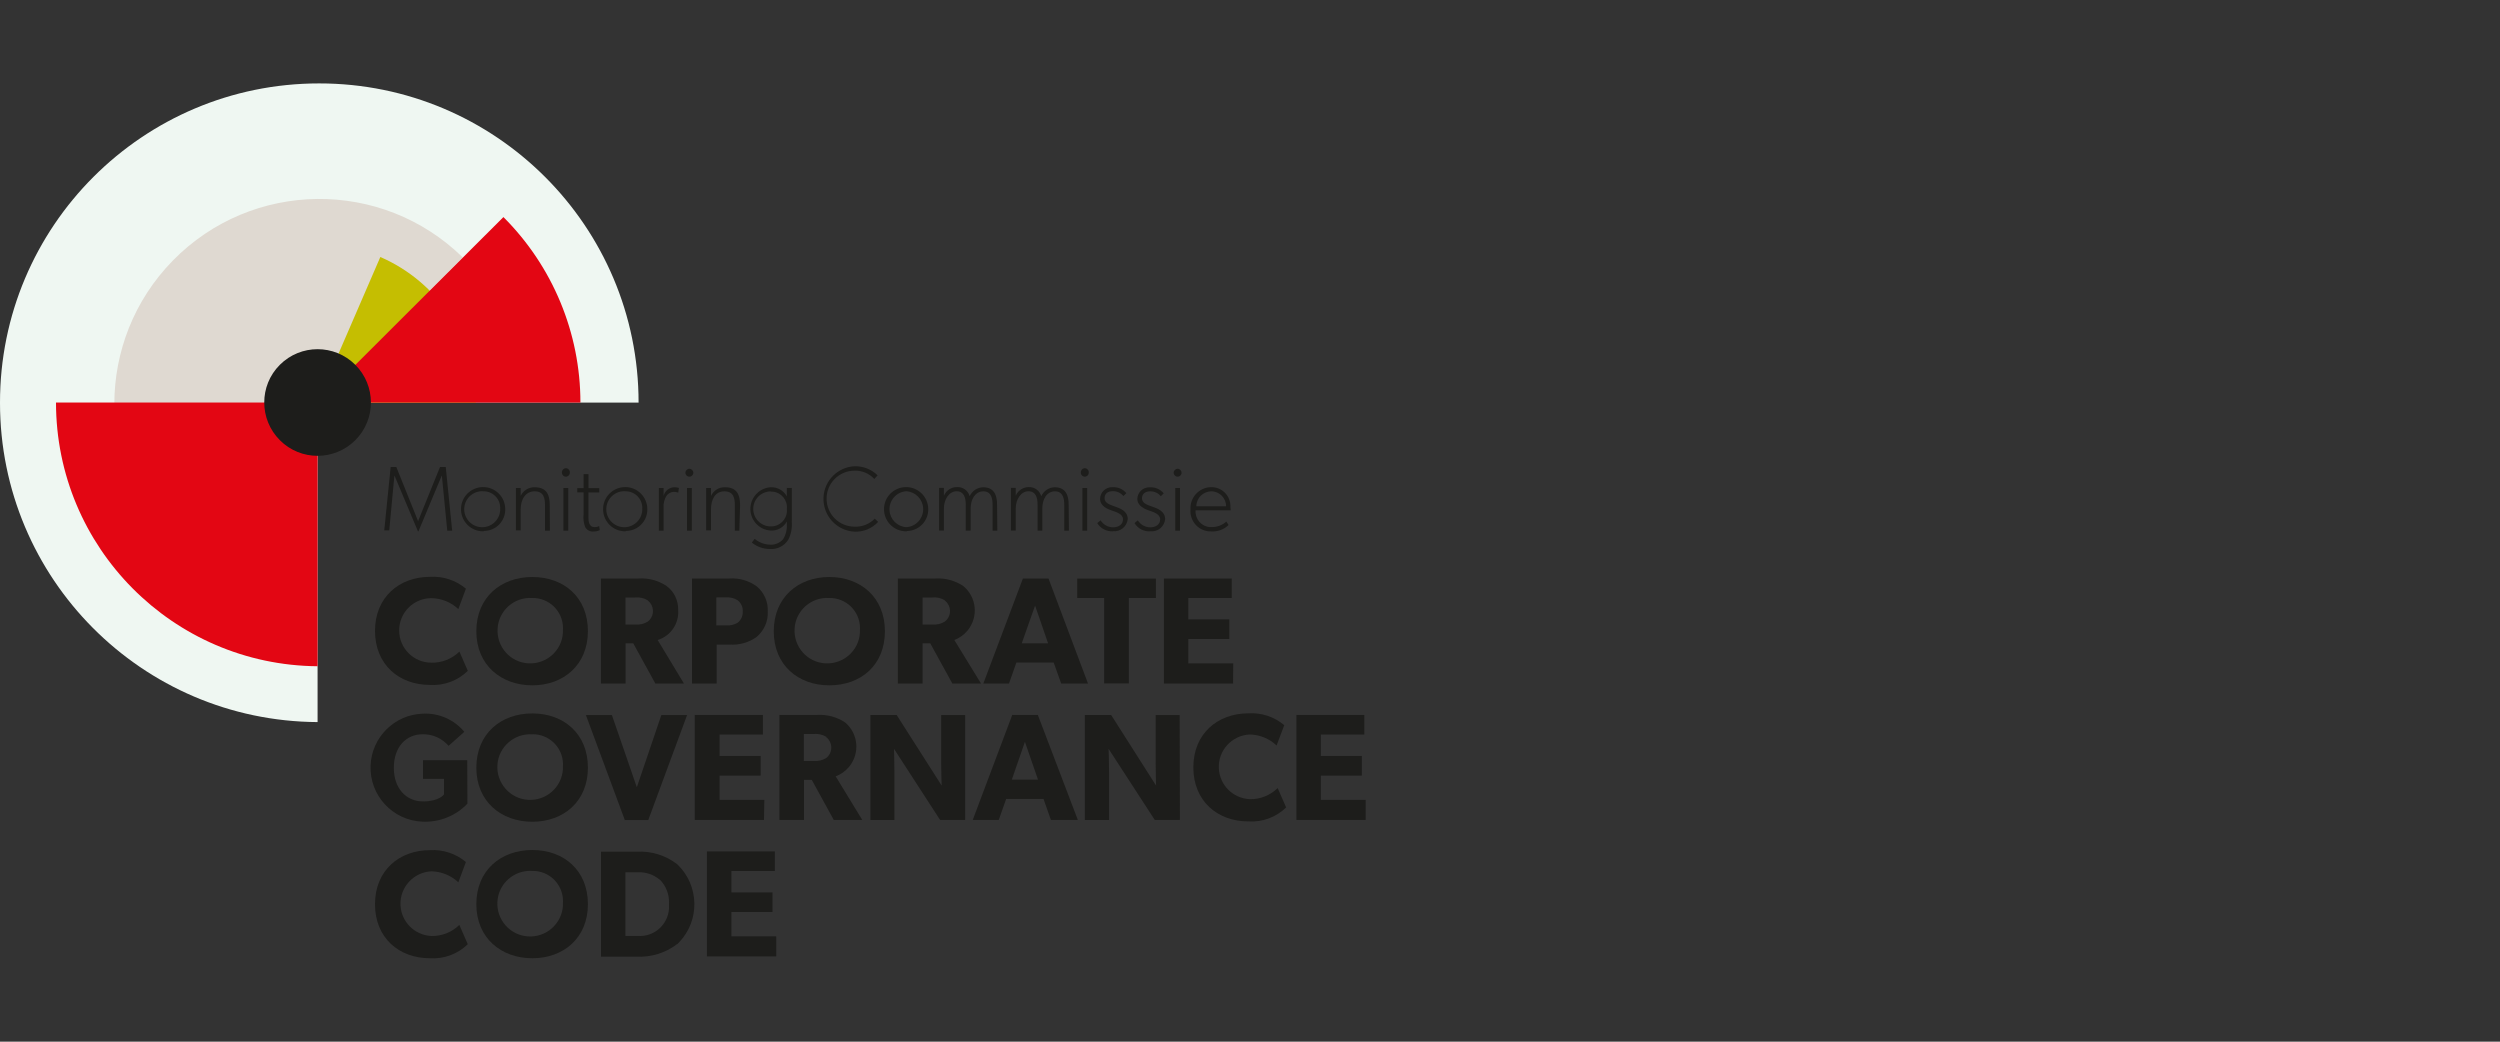 <svg width="300" height="125" xmlns="http://www.w3.org/2000/svg"><rect width="100%" height="100%" fill="#333333" stroke="none"/><svg x="0" y="0" width="164" height="125" viewBox="0 0 164 125"><svg xmlns="http://www.w3.org/2000/svg" width="164" height="125" viewBox="0 0 164 125"><path d="M56.13,80.51c-1.21,1.18-2.86,1.79-4.54,1.68-3.7,0-6.59-2.44-6.59-6.49s2.93-6.48,6.59-6.48c1.57-.1,3.11.41,4.32,1.42l-.91,2.45c-.88-.83-2.03-1.29-3.23-1.31-2.14,0-3.87,1.73-3.87,3.87s1.73,3.87,3.87,3.87h0c1.25.03,2.46-.45,3.36-1.33l1.01,2.32Z" fill="#1d1d1b" stroke-width="0"/><path d="M63.88,82.24c-3.74,0-6.72-2.43-6.72-6.49s2.94-6.51,6.72-6.51,6.67,2.43,6.67,6.49-2.93,6.51-6.67,6.51ZM63.88,71.76c-2.17-.14-4.04,1.5-4.17,3.67s1.5,4.04,3.67,4.17,4.04-1.5,4.17-3.67c0-.09,0-.17,0-.26.16-2-1.33-3.74-3.33-3.9-.12,0-.23-.01-.35-.01Z" fill="#1d1d1b" stroke-width="0"/><path d="M82.07,82.02h-3.43l-2.65-4.82h-.92v4.82h-2.96v-12.6h4.52c1.19-.08,2.37.24,3.36.9.91.67,1.42,1.75,1.39,2.88.12,1.63-.9,3.12-2.46,3.6l3.15,5.22ZM77.73,72.04c-.45-.28-.98-.39-1.51-.34h-1.16v3.24h1.17c.53.05,1.06-.07,1.51-.35.7-.54.82-1.54.28-2.24-.08-.1-.18-.2-.28-.28v-.03Z" fill="#1d1d1b" stroke-width="0"/><path d="M90.83,76.41c-.95.69-2.11,1.02-3.28.94h-1.55v4.67h-2.96v-12.6h4.5c1.17-.08,2.33.26,3.28.95.88.74,1.37,1.85,1.31,3.01.06,1.16-.43,2.28-1.31,3.03ZM88.53,72.04c-.42-.27-.92-.39-1.42-.35h-1.15v3.36h1.15c.5.04.99-.07,1.42-.33.41-.33.63-.83.6-1.35.03-.51-.2-1.01-.6-1.33Z" fill="#1d1d1b" stroke-width="0"/><path d="M99.52,82.24c-3.74,0-6.67-2.43-6.67-6.49s2.93-6.51,6.67-6.51,6.67,2.44,6.67,6.51-2.89,6.49-6.67,6.49ZM99.52,71.76c-2.17-.14-4.04,1.5-4.17,3.67s1.5,4.04,3.67,4.17,4.04-1.5,4.17-3.67c0-.09,0-.17,0-.26.16-2-1.33-3.74-3.33-3.9-.12,0-.23-.01-.35-.01Z" fill="#1d1d1b" stroke-width="0"/><path d="M117.71,82.02h-3.43l-2.65-4.82h-.92v4.82h-2.97v-12.6h4.53c1.17-.07,2.34.25,3.32.9,1.62,1.33,1.85,3.72.52,5.34-.42.51-.97.91-1.59,1.14l3.2,5.22ZM113.38,72.04c-.45-.28-.98-.4-1.51-.34h-1.16v3.24h1.16c.53.05,1.06-.07,1.51-.35.7-.53.83-1.53.29-2.23-.08-.11-.18-.21-.29-.29v-.03Z" fill="#1d1d1b" stroke-width="0"/><path d="M130.55,82.02h-3.21l-.9-2.52h-4.47l-.89,2.52h-3.08l4.75-12.6h3.07l4.74,12.6ZM125.77,77.2l-1.56-4.53-1.6,4.53h3.16Z" fill="#1d1d1b" stroke-width="0"/><path d="M138.7,71.76h-3.24v10.25h-2.96v-10.25h-3.23v-2.33h9.44v2.33Z" fill="#1d1d1b" stroke-width="0"/><path d="M147.98,82.02h-8.31v-12.6h8.14v2.34h-5.21v2.57h4.92v2.35h-4.92v2.93h5.39l-.02,2.4Z" fill="#1d1d1b" stroke-width="0"/><path d="M56.09,96.44c-1.4,1.47-3.37,2.25-5.39,2.16-3.58-.14-6.37-3.15-6.23-6.73.13-3.4,2.87-6.12,6.27-6.23,1.91-.1,3.76.71,4.98,2.18l-1.89,1.68c-.78-.9-1.92-1.41-3.11-1.39-1.95,0-3.46,1.48-3.46,4.03s1.55,4.03,3.5,4.03,2.52-.84,2.52-.84v-1.87h-2.52v-2.24h5.31l.02,5.22Z" fill="#1d1d1b" stroke-width="0"/><path d="M63.88,98.61c-3.74,0-6.72-2.43-6.72-6.49s2.94-6.51,6.72-6.51,6.67,2.45,6.67,6.51-2.93,6.49-6.67,6.49ZM63.88,88.12c-2.17-.14-4.05,1.5-4.19,3.67s1.5,4.05,3.67,4.19c2.17.14,4.05-1.5,4.19-3.67,0-.09,0-.18,0-.27.17-2-1.32-3.75-3.31-3.92-.12-.01-.24-.01-.37-.01h0Z" fill="#1d1d1b" stroke-width="0"/><path d="M82.45,85.81l-4.66,12.6h-2.81l-4.67-12.6h3.12l2.99,8.66,2.94-8.66h3.08Z" fill="#1d1d1b" stroke-width="0"/><path d="M91.68,98.39h-8.31v-12.6h8.18v2.35h-5.2v2.57h4.93v2.36h-4.93v2.91h5.37l-.04,2.4Z" fill="#1d1d1b" stroke-width="0"/><path d="M103.48,98.39h-3.43l-2.64-4.81h-.93v4.81h-2.95v-12.6h4.52c1.19-.07,2.37.24,3.36.9,1.61,1.35,1.81,3.74.46,5.35-.42.5-.97.89-1.59,1.12l3.19,5.23ZM99.14,88.41c-.46-.27-.99-.38-1.51-.33h-1.17v3.23h1.17c.53.05,1.06-.07,1.51-.34.7-.54.82-1.54.28-2.24-.08-.1-.18-.2-.28-.28v-.04Z" fill="#1d1d1b" stroke-width="0"/><path d="M115.83,98.39h-3.02l-5.53-8.53s.05,1.51.05,2.85v5.69h-2.88v-12.6h3.15l5.4,8.47s-.06-1.43-.06-2.75v-5.71h2.88v12.6Z" fill="#1d1d1b" stroke-width="0"/><path d="M129.33,98.39h-3.22l-.89-2.52h-4.48l-.89,2.52h-3.12l4.74-12.6h3.07l4.8,12.6ZM124.56,93.56l-1.57-4.54-1.57,4.53h3.14Z" fill="#1d1d1b" stroke-width="0"/><path d="M141.59,98.39h-3.02l-5.54-8.53s.06,1.51.06,2.85v5.69h-2.91v-12.6h3.16l5.39,8.47s-.05-1.43-.05-2.75v-5.71h2.88l.03,12.6Z" fill="#1d1d1b" stroke-width="0"/><path d="M154.34,96.89c-1.21,1.18-2.85,1.79-4.54,1.68-3.7,0-6.6-2.44-6.6-6.49s2.93-6.48,6.6-6.48c1.57-.1,3.11.41,4.31,1.42l-.92,2.44c-.87-.83-2.03-1.3-3.23-1.32-2.14.1-3.8,1.92-3.7,4.06.09,2,1.69,3.6,3.7,3.7,1.25.03,2.46-.45,3.36-1.33l1.02,2.33Z" fill="#1d1d1b" stroke-width="0"/><path d="M163.89,98.39h-8.32v-12.6h8.15v2.35h-5.22v2.57h4.92v2.36h-4.92v2.91h5.38v2.4Z" fill="#1d1d1b" stroke-width="0"/><path d="M56.13,113.31c-1.21,1.18-2.86,1.79-4.54,1.68-3.7,0-6.59-2.43-6.59-6.49s2.93-6.48,6.59-6.48c1.57-.1,3.11.41,4.32,1.42l-.91,2.44c-.88-.83-2.03-1.3-3.24-1.32-2.14.1-3.8,1.92-3.7,4.06.09,2,1.69,3.6,3.7,3.7,1.25.03,2.47-.45,3.36-1.33l1.02,2.33Z" fill="#1d1d1b" stroke-width="0"/><path d="M63.88,114.99c-3.74,0-6.72-2.43-6.72-6.49s2.94-6.5,6.72-6.5,6.67,2.44,6.67,6.5-2.93,6.49-6.67,6.49ZM63.88,104.51c-2.17-.14-4.05,1.5-4.19,3.67s1.5,4.05,3.67,4.19c2.17.14,4.05-1.5,4.19-3.67,0-.09,0-.18,0-.27.16-2-1.32-3.75-3.32-3.91-.12,0-.24-.01-.36-.01Z" fill="#1d1d1b" stroke-width="0"/><path d="M81.23,113.31c-1.39,1.05-3.11,1.58-4.85,1.49h-4.26v-12.6h4.31c1.75-.09,3.47.45,4.85,1.52,2.64,2.53,2.74,6.72.21,9.36-.07.07-.14.14-.21.21l-.05.02ZM79.17,105.57c-.73-.62-1.67-.94-2.63-.9h-1.49v7.64h1.49c1.93.14,3.6-1.32,3.74-3.25.01-.18.01-.37,0-.55.07-1.11-.33-2.19-1.12-2.98v.03Z" fill="#1d1d1b" stroke-width="0"/><path d="M93.15,114.77h-8.32v-12.6h8.15v2.35h-5.21v2.57h4.93v2.35h-4.93v2.92h5.38v2.4Z" fill="#1d1d1b" stroke-width="0"/><path d="M54.27,63.68h-.6l-.65-6.63-2.81,6.72h-.05l-2.83-6.72-.62,6.6h-.6l.77-7.61h.68l2.61,6.5,2.63-6.5h.69l.77,7.64Z" fill="#1d1d1b" stroke-width="0"/><path d="M58.01,63.76c-1.47.02-2.67-1.15-2.69-2.62-.02-1.47,1.15-2.67,2.62-2.69,1.47-.02,2.67,1.15,2.69,2.62h0c.04,1.42-1.07,2.6-2.49,2.64,0,0-.02,0-.03,0l-.1.04ZM58.01,58.95c-1.19-.08-2.22.82-2.3,2.01-.08,1.19.82,2.22,2.01,2.3,1.19.08,2.22-.82,2.3-2.01,0-.05,0-.1,0-.15.08-1.1-.74-2.06-1.84-2.14-.06,0-.12,0-.17,0Z" fill="#1d1d1b" stroke-width="0"/><path d="M65.99,63.68h-.59v-3.04c0-.84-.14-1.68-1.24-1.68s-1.68.96-1.68,2.17v2.52h-.57v-5.09h.57v.95c.3-.65.96-1.06,1.68-1.04,1.47,0,1.81.94,1.81,2.16l.02,3.06Z" fill="#1d1d1b" stroke-width="0"/><path d="M67.9,57.2c-.26,0-.47-.21-.47-.47-.03-.26.15-.5.41-.54s.5.15.54.41c0,.04,0,.08,0,.13h0c0,.26-.21.47-.47.47h0ZM68.19,63.68h-.58v-5.12h.58v5.12Z" fill="#1d1d1b" stroke-width="0"/><path d="M71.96,63.62c-.24.12-.51.17-.77.16-.4.03-.78-.18-.97-.54-.19-.49-.25-1.02-.19-1.55v-2.6h-.76v-.51h.76v-1.68h.59v1.68h1.29v.52h-1.3v2.93c0,.56.07,1.23.75,1.23.19,0,.38-.04.54-.14l.07.5Z" fill="#1d1d1b" stroke-width="0"/><path d="M75.06,63.76c-1.47.02-2.67-1.15-2.69-2.62-.02-1.47,1.15-2.67,2.62-2.69,1.47-.02,2.67,1.15,2.69,2.62h0c.04,1.42-1.07,2.6-2.49,2.64,0,0-.02,0-.03,0l-.1.04ZM75.06,58.95c-1.19-.08-2.22.82-2.3,2.01-.08,1.19.82,2.22,2.01,2.3,1.19.08,2.22-.82,2.3-2.01,0-.05,0-.1,0-.15.08-1.1-.74-2.06-1.84-2.14-.06,0-.12,0-.17,0Z" fill="#1d1d1b" stroke-width="0"/><path d="M81.38,59.11c-.18-.06-.37-.1-.55-.09-.33.03-.64.19-.84.46-.27.43-.4.93-.36,1.44v2.76h-.57v-5.12h.57v.96c.14-.61.68-1.04,1.3-1.05.18,0,.36.02.54.08l-.08.57Z" fill="#1d1d1b" stroke-width="0"/><path d="M82.72,57.2c-.26,0-.47-.21-.47-.47,0-.26.21-.47.47-.48.26,0,.47.22.48.48,0,.26-.21.47-.47.47h0ZM83.02,63.68h-.58v-5.12h.58v5.12Z" fill="#1d1d1b" stroke-width="0"/><path d="M88.72,63.68h-.54v-3.04c0-.84-.14-1.68-1.25-1.68s-1.61.96-1.61,2.17v2.52h-.58v-5.09h.58v.95c.3-.65.96-1.07,1.68-1.04,1.47,0,1.81.94,1.81,2.16l-.09,3.06Z" fill="#1d1d1b" stroke-width="0"/><path d="M95.01,62.57c.07.76-.07,1.52-.42,2.2-.48.75-1.32,1.18-2.21,1.11-.79,0-1.55-.27-2.16-.77l.34-.45c.52.44,1.19.69,1.87.7.59.03,1.16-.21,1.55-.66.32-.52.48-1.13.44-1.74v-.38c-.38.7-1.13,1.13-1.92,1.09-1.44-.08-2.53-1.31-2.45-2.75.08-1.32,1.13-2.38,2.45-2.45.8-.03,1.54.4,1.92,1.09v-1.01h.6v4.01ZM92.49,58.97c-1.16,0-2.1.94-2.1,2.1s.94,2.1,2.1,2.1c1.05.02,1.92-.81,1.94-1.85,0-.08,0-.16-.01-.25.11-1.03-.64-1.96-1.67-2.07-.08,0-.17-.01-.26-.01v-.02Z" fill="#1d1d1b" stroke-width="0"/><path d="M105.38,62.62c-.72.79-1.75,1.22-2.82,1.18-2.17-.1-3.84-1.94-3.74-4.11.09-2.03,1.72-3.65,3.74-3.74,1.03-.02,2.02.37,2.75,1.09l-.39.44c-.61-.66-1.47-1.03-2.37-1-1.86,0-3.36,1.5-3.36,3.36s1.5,3.36,3.36,3.36c.91.04,1.79-.31,2.42-.96l.4.38Z" fill="#1d1d1b" stroke-width="0"/><path d="M108.76,63.76c-1.47.01-2.66-1.16-2.68-2.63s1.16-2.66,2.63-2.68c1.46-.01,2.66,1.16,2.68,2.62h0c.04,1.42-1.09,2.61-2.51,2.65,0,0,0,0,0,0l-.11.04ZM108.76,58.95c-1.19.07-2.09,1.1-2.02,2.29.07,1.09.93,1.95,2.02,2.02,1.19-.07,2.09-1.1,2.02-2.29-.07-1.09-.93-1.95-2.02-2.02Z" fill="#1d1d1b" stroke-width="0"/><path d="M119.68,63.68h-.57v-3.12c0-.64-.11-1.6-1.1-1.6s-1.53.96-1.53,2.04v2.67h-.59v-3.12c0-.84-.22-1.6-1.1-1.6s-1.52.96-1.52,2.04v2.67h-.58v-5.12h.58v.95c.26-.63.87-1.04,1.55-1.04.71-.05,1.36.41,1.54,1.1.29-.64.91-1.06,1.61-1.08,1.41,0,1.68,1.08,1.68,2.1l.03,3.1Z" fill="#1d1d1b" stroke-width="0"/><path d="M128.28,63.68h-.57v-3.12c0-.64-.11-1.6-1.11-1.6s-1.52.96-1.52,2.04v2.67h-.57v-3.12c0-.84-.22-1.6-1.1-1.6s-1.52.96-1.52,2.04v2.67h-.58v-5.12h.58v.95c.26-.63.88-1.04,1.56-1.04.7-.03,1.32.43,1.5,1.1.29-.64.91-1.06,1.61-1.08,1.41,0,1.68,1.08,1.68,2.1l.03,3.1Z" fill="#1d1d1b" stroke-width="0"/><path d="M130.17,57.2c-.26,0-.47-.21-.47-.47-.03-.26.15-.5.41-.54s.5.15.54.41c0,.04,0,.08,0,.13,0,.26-.21.47-.47.47h0ZM130.46,63.68h-.57v-5.12h.57v5.12Z" fill="#1d1d1b" stroke-width="0"/><path d="M133.53,63.76c-.76.03-1.47-.35-1.86-.99l.4-.33c.32.51.87.83,1.48.84.64,0,1.21-.31,1.21-.97s-.92-.9-1.35-1.05-1.4-.49-1.4-1.41c.02-.79.68-1.41,1.47-1.39.02,0,.04,0,.06,0,.62-.03,1.23.24,1.62.72l-.35.35c-.31-.39-.78-.6-1.28-.59-.58,0-.98.29-.98.84s.55.76,1.18.98,1.6.54,1.6,1.52c-.08.89-.87,1.55-1.76,1.46,0,0-.02,0-.02,0Z" fill="#1d1d1b" stroke-width="0"/><path d="M138,63.76c-.75.04-1.47-.34-1.86-.99l.4-.33c.31.52.87.83,1.48.84.64,0,1.2-.31,1.2-.97s-.92-.9-1.34-1.05-1.4-.49-1.4-1.41c.03-.79.69-1.4,1.48-1.37.02,0,.05,0,.07,0,.62-.03,1.22.24,1.62.72l-.35.35c-.31-.39-.79-.6-1.28-.59-.57,0-.98.29-.98.84s.55.76,1.18.98,1.6.54,1.6,1.52c-.09.89-.87,1.54-1.76,1.45-.02,0-.04,0-.05,0Z" fill="#1d1d1b" stroke-width="0"/><path d="M141.31,57.2c-.26,0-.47-.21-.47-.47,0-.26.21-.47.47-.48.26,0,.47.22.48.48,0,.26-.21.47-.47.47h0ZM141.6,63.68h-.57v-5.12h.57v5.12Z" fill="#1d1d1b" stroke-width="0"/><path d="M147.67,61.24h-4.2c-.08,1.03.68,1.93,1.71,2.01.06,0,.12,0,.18,0,.66.02,1.31-.22,1.8-.66l.27.41c-.57.55-1.34.83-2.12.77-1.34.02-2.44-1.06-2.46-2.4,0-.09,0-.18.01-.27-.07-1.39,1-2.57,2.39-2.64.03,0,.06,0,.09,0,1.26-.02,2.29.98,2.31,2.24,0,.05,0,.1,0,.15.02.13.03.26.03.39ZM147.13,60.75c0-.98-.78-1.78-1.76-1.79-.99,0-1.8.8-1.81,1.79h3.58Z" fill="#1d1d1b" stroke-width="0"/><g><path d="M38.11,48.31h38.52c0-21.16-17.17-38.31-38.34-38.3C17.13,10.01-.02,27.18,0,48.34,0,69.42,17.03,86.53,38.11,86.65v-38.34Z" fill="#eff7f2" stroke-width="0"/><path d="M38.14,48.28l17.39-17.39c-9.71-9.5-25.28-9.33-34.79.38-9.36,9.56-9.36,24.86,0,34.42l17.39-17.39" fill="#dfd9d1" stroke-width="0"/><path d="M45.64,30.84h0l-7.56,17.47h19.02c0-7.59-4.5-14.45-11.46-17.47Z" fill="#c5be01" stroke-width="0"/><path d="M69.65,48.31c0-8.35-3.33-16.36-9.24-22.26l-22.3,22.26h31.54Z" fill="#e30613" stroke-width="0"/><path d="M38.11,48.3H6.72c0,17.38,14.01,31.51,31.39,31.65v-31.65Z" fill="#e30613" stroke-width="0"/><path d="M42.63,43.77c2.5,2.5,2.51,6.55.01,9.05s-6.55,2.51-9.05.01-2.51-6.55-.01-9.05c0,0,0,0,.01-.01h0c2.5-2.49,6.54-2.49,9.04,0Z" fill="#1d1d1b" stroke-width="0"/></g></svg></svg></svg>